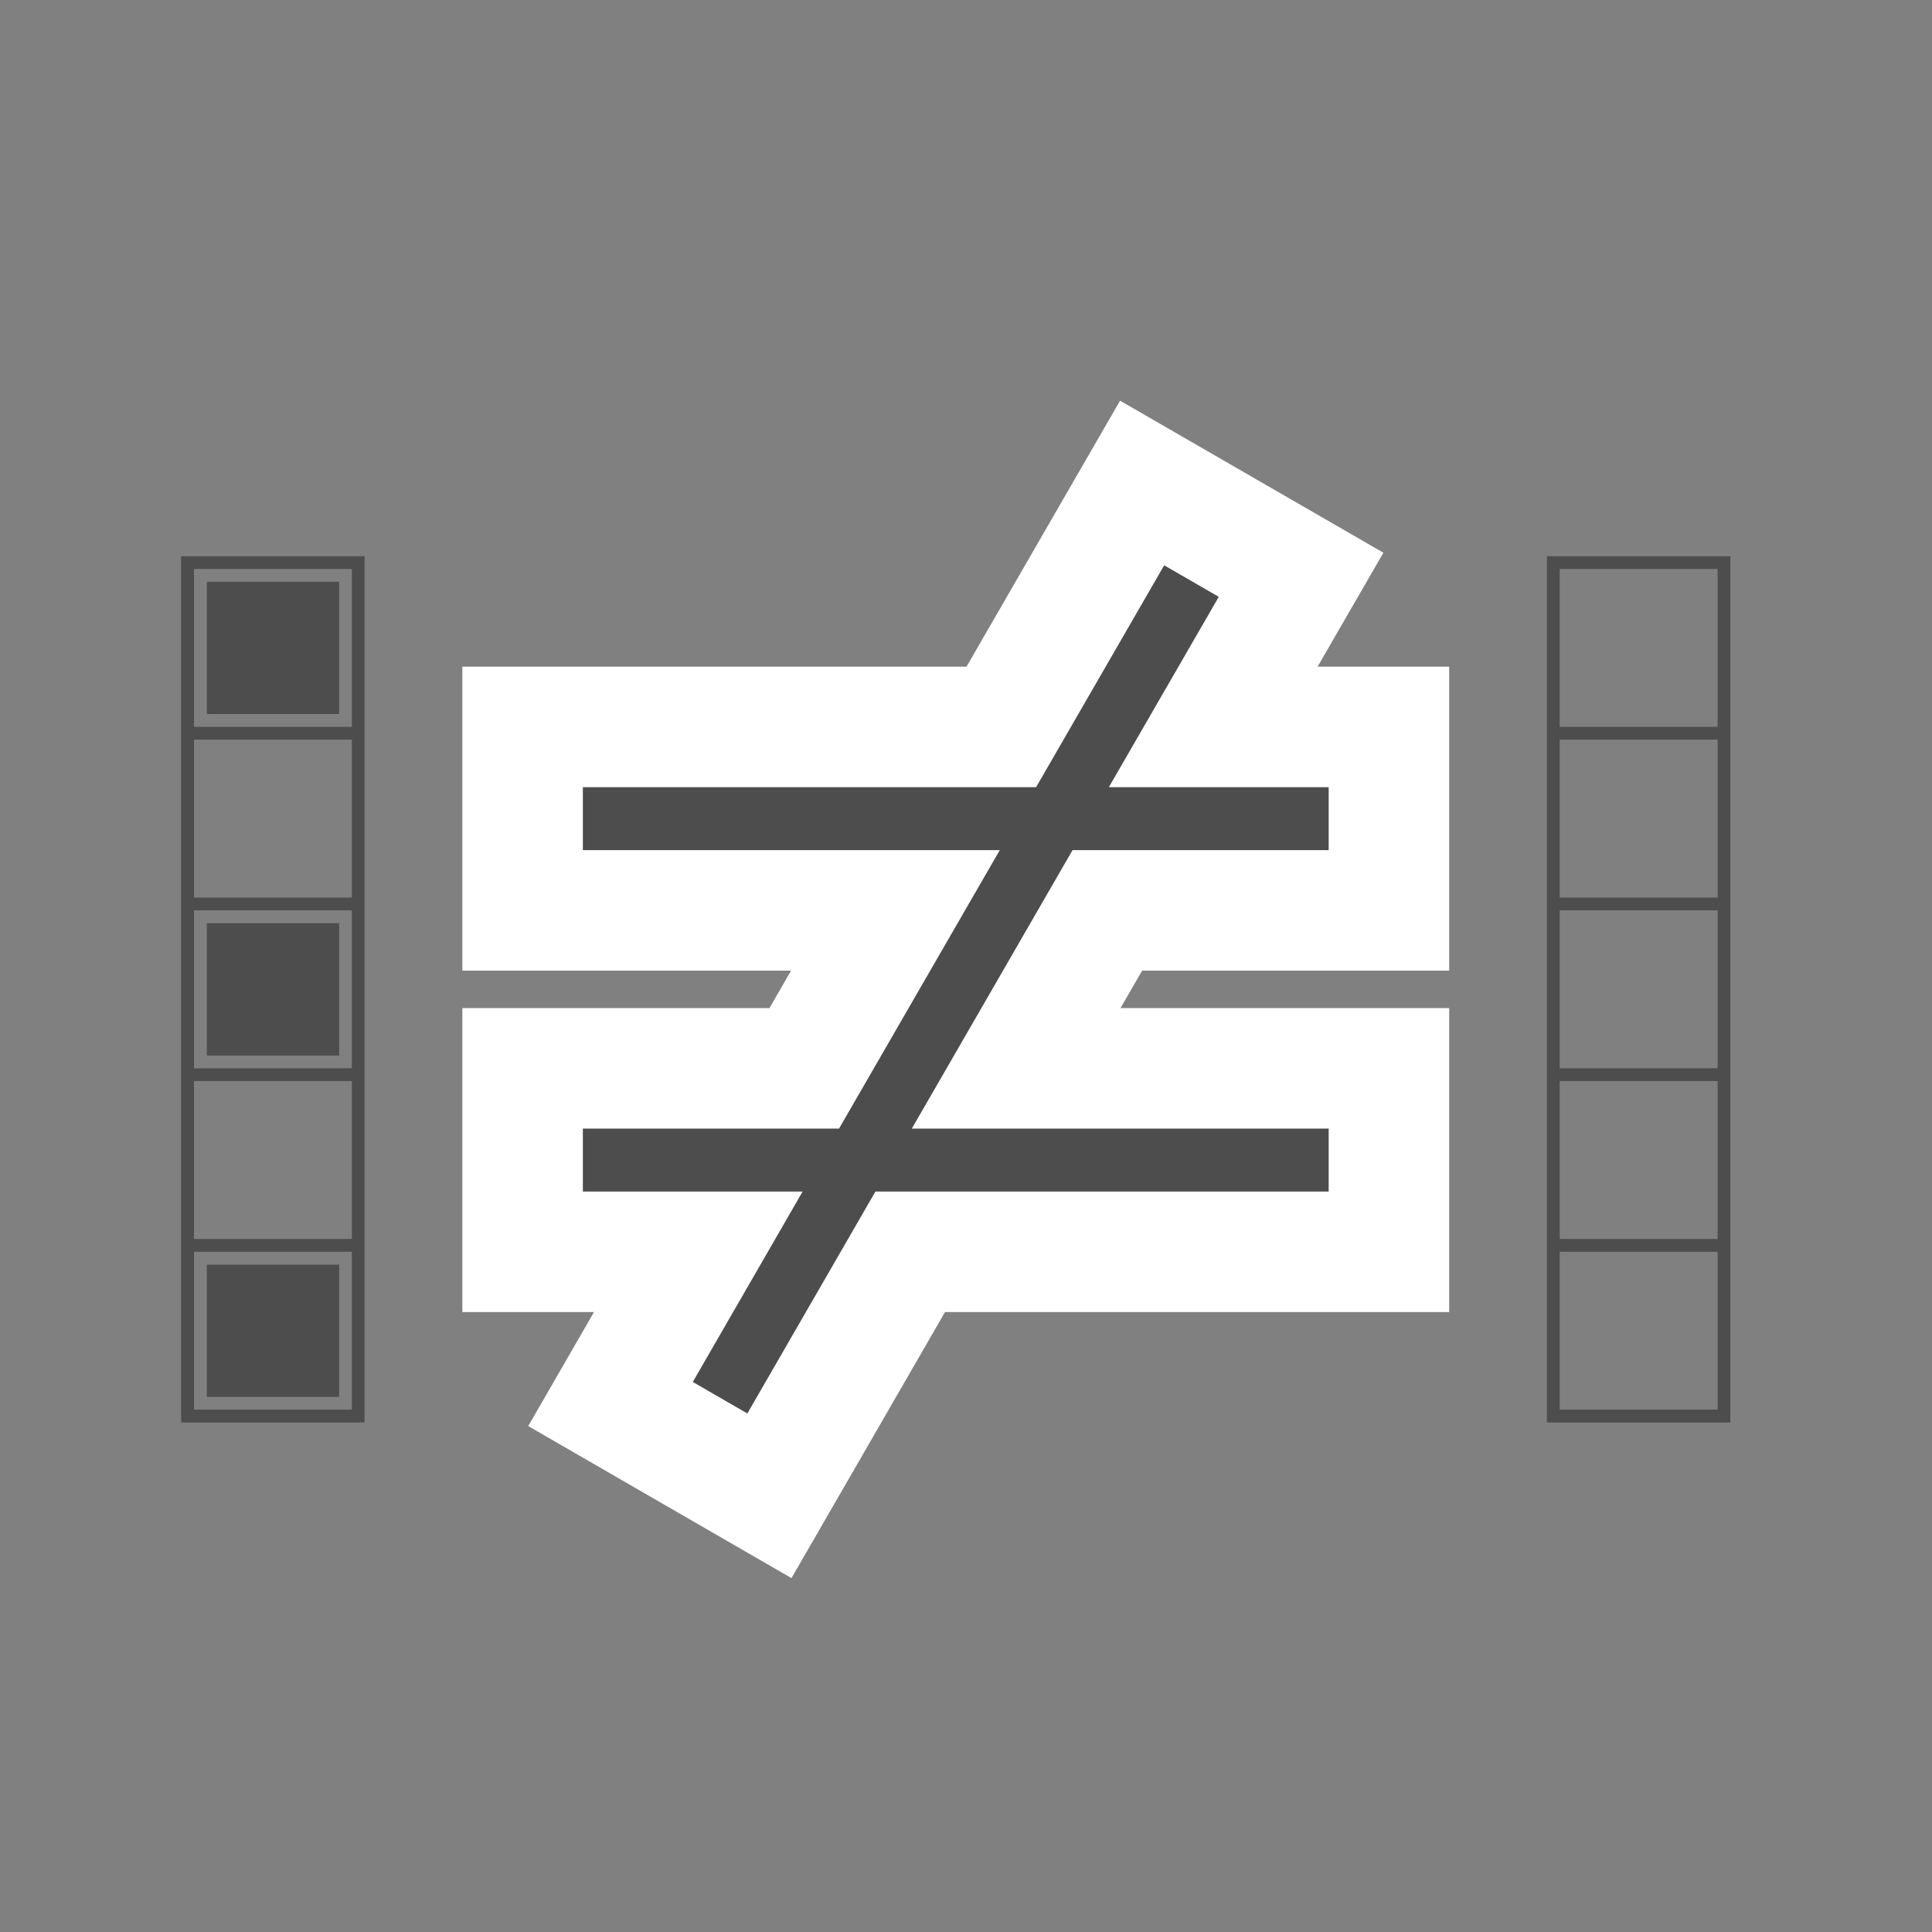 <svg width="32" height="32" viewBox="0 0 32 32" fill="none" xmlns="http://www.w3.org/2000/svg">
<rect x="0" y="0" width="32" height="32" fill="#808080" stroke="none"/>
<mask id="mask0_210_46181" style="mask-type:alpha" maskUnits="userSpaceOnUse" x="0" y="0" width="32" height="32">
<rect width="32" height="32" fill="#D9D9D9"/>
</mask>
<g mask="url(#mask0_210_46181)">
<path fill-rule="evenodd" clip-rule="evenodd" d="M14.83 15.079H8.656V12.04H16.585L18.917 8L21.55 9.52L20.095 12.04H23.005V15.079H18.341L16.831 17.695H23.005V20.734H15.076L12.744 24.775L10.112 23.255L11.566 20.734H8.656V17.695H13.321L14.831 15.079H14.83Z" fill="#4D4D4D" stroke="white" stroke-width="1.996"/>
<path fill-rule="evenodd" clip-rule="evenodd" d="M5.617 11.827V9.636H3.426V11.827H5.617Z" fill="#4D4D4D"/>
<path fill-rule="evenodd" clip-rule="evenodd" d="M5.617 17.483V15.291H3.426V17.483H5.617Z" fill="#4D4D4D"/>
<path fill-rule="evenodd" clip-rule="evenodd" d="M5.617 23.137V20.946H3.426V23.137H5.617Z" fill="#4D4D4D"/>
<path fill-rule="evenodd" clip-rule="evenodd" d="M3 23.561V9.213H6.039V23.561H3ZM5.828 12.039V9.424H3.213V12.039H5.828ZM5.828 12.251H3.213V14.866H5.828V12.251ZM5.828 15.078H3.213V17.694H5.828V15.078ZM5.828 17.906H3.213V20.521H5.828V17.906ZM5.828 20.733H3.213V23.348H5.828V20.733Z" fill="#4D4D4D"/>
<path fill-rule="evenodd" clip-rule="evenodd" d="M25.621 23.561V9.213H28.66V23.561H25.621ZM28.449 12.039V9.424H25.834V12.039H28.449ZM28.449 12.251H25.834V14.866H28.449V12.251ZM28.449 15.078H25.834V17.694H28.449V15.078ZM28.449 17.906H25.834V20.521H28.449V17.906ZM28.449 20.733H25.834V23.348H28.449V20.733Z" fill="#4D4D4D"/>
</g>
</svg>
